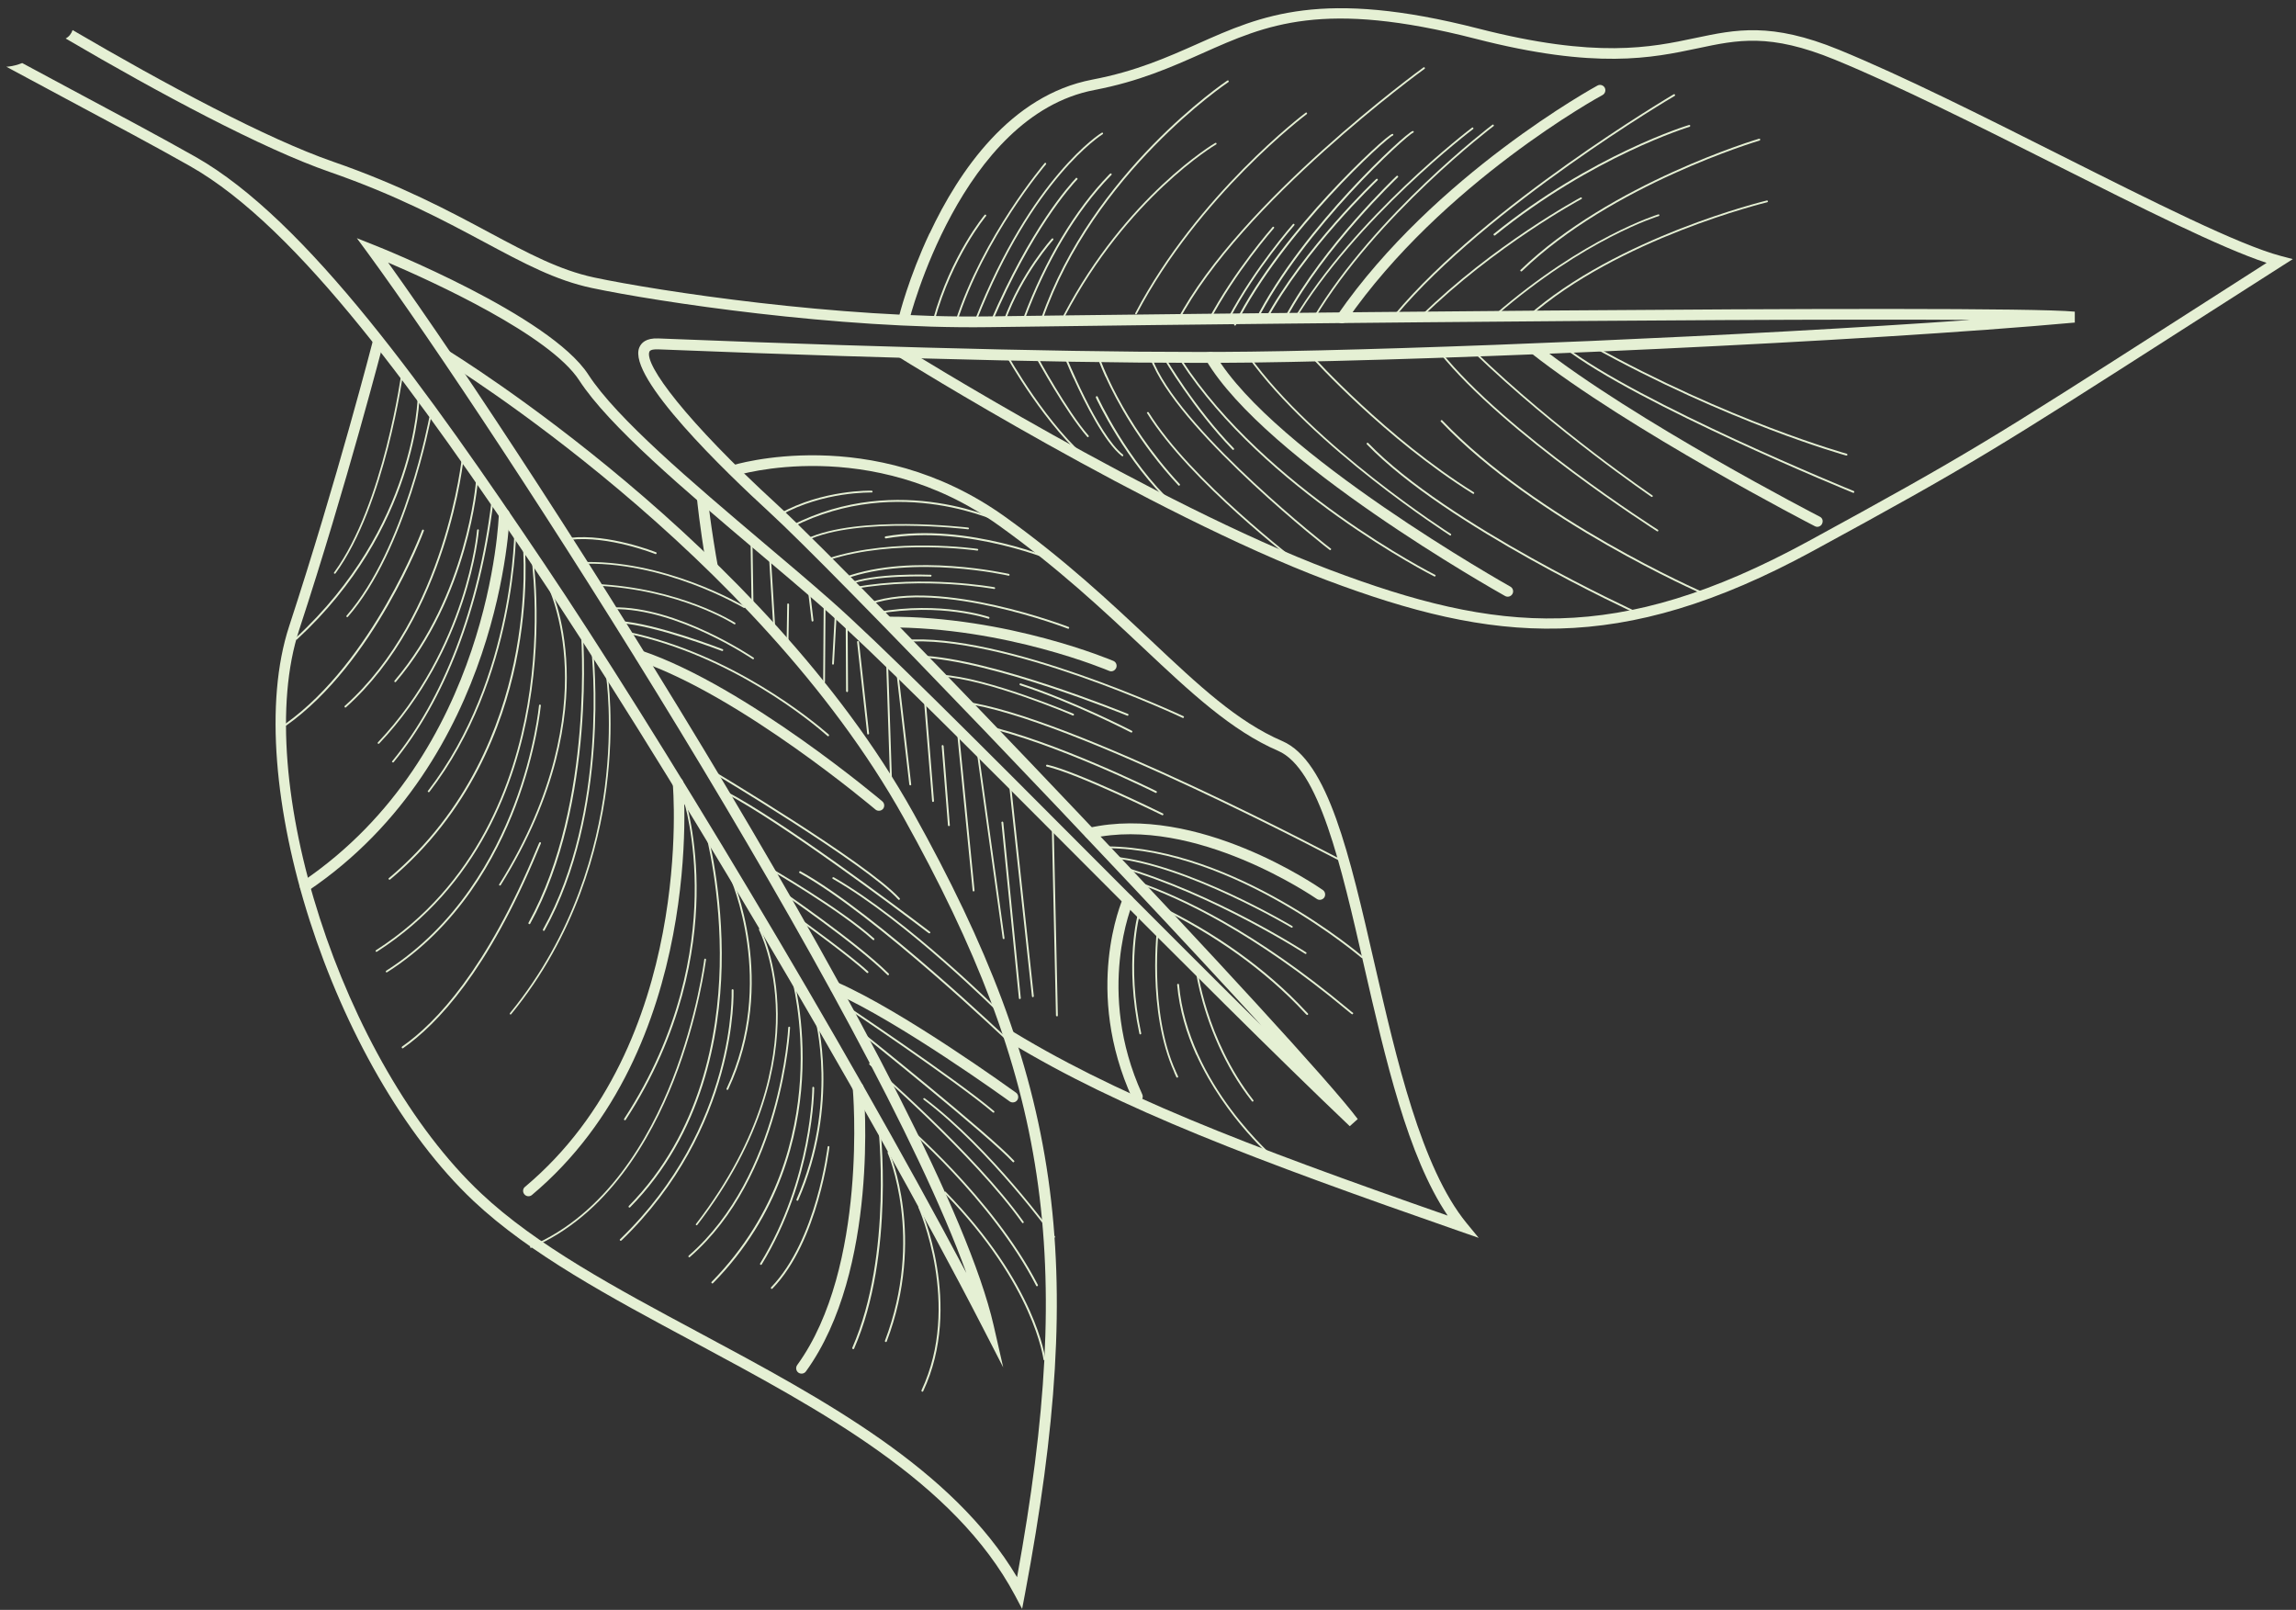 <?xml version="1.0" encoding="UTF-8"?> <svg xmlns="http://www.w3.org/2000/svg" width="261" height="183" viewBox="0 0 261 183" fill="none"><rect x="0" y="0" width="261" height="183" fill="#333333" stroke="none"/><path d="M235.895 36.663C211.821 38.857 164.925 40.938 142.129 41.215C127.283 41.385 103.657 40.867 75.581 39.74L74.796 39.711C74.489 39.7 73.942 39.713 73.823 39.968C73.212 41.432 77.98 47.851 88.28 57.298C98.178 66.377 148.222 118.991 154.341 127.206L153.434 128.018C145.156 120.146 133.923 108.897 123.072 98.01C110.624 85.522 98.865 73.741 93.522 69.055C91.184 67.003 88.658 64.87 86.106 62.715C77.788 55.68 69.187 48.389 65.85 43.245C62.507 38.087 49.212 32.02 44.119 29.846C61.03 53.406 107.231 125.705 112.951 150.656L114.04 155.43L111.8 151.077C97.978 124.194 74.313 84.763 60.875 64.797C47.843 45.433 34.079 25.932 21.595 18.879C17.692 16.667 12.76 14.035 7.541 11.249C5.306 10.054 3.004 8.822 0.716 7.584C0.798 7.581 0.88 7.577 0.976 7.567C1.519 7.505 2.023 7.36 2.523 7.167C4.409 8.186 6.289 9.19 8.129 10.179C13.349 12.965 18.28 15.598 22.203 17.817C34.915 25.002 48.784 44.622 61.886 64.105C74.401 82.7 95.783 118.165 109.851 144.702C99.115 114.933 56.386 48.67 41.83 28.792L40.566 27.074L42.55 27.864C43.364 28.181 62.5 35.85 66.868 42.567C70.107 47.571 78.643 54.791 86.888 61.776C89.44 63.93 91.966 66.064 94.31 68.129C99.699 72.845 111.465 84.639 123.919 97.141C130.525 103.764 137.255 110.514 143.384 116.567C126.578 98.161 94.797 64.948 87.432 58.201C82.526 53.701 71.269 42.881 72.673 39.502C72.891 38.985 73.419 38.412 74.838 38.471L75.623 38.501C103.665 39.626 127.277 40.15 142.103 39.972C161.563 39.735 198.635 38.175 224.005 36.364C195.093 36.168 124.593 37.002 112.37 37.188C95.307 37.426 74.64 34.297 67.296 32.741C63.162 31.871 59.569 29.937 55.033 27.51C50.362 25.011 45.056 22.18 37.474 19.545C29.837 16.901 18.034 10.575 7.463 4.377C7.868 4.161 8.113 3.815 8.252 3.418C18.703 9.536 30.332 15.773 37.868 18.38C45.545 21.039 51.119 24.015 55.595 26.419C60.065 28.809 63.584 30.693 67.541 31.543C74.831 33.09 95.376 36.208 112.336 35.966C127.115 35.759 227.082 34.569 235.855 35.427L235.855 36.648L235.895 36.663Z" fill="#E5F0D4"></path><path d="M105.68 26.524C108.999 19.451 114.866 10.824 124.173 9.049C129.143 8.102 132.711 6.502 136.174 4.967C143.427 1.731 150.283 -1.308 168.059 3.248C181.492 6.694 187.706 5.384 192.708 4.322C197.33 3.349 201.32 2.494 209.039 5.653C216.287 8.624 225.445 13.221 234.309 17.684C244.707 22.907 254.541 27.849 259.282 29.097L260.634 29.454L259.45 30.208C255.105 32.979 251.348 35.383 248.047 37.498C226.964 50.995 224.265 52.736 206.12 62.612C184.078 74.621 169.683 73.049 150.805 65.948C130.85 58.433 102.394 40.738 102.108 40.55L102.763 39.517C103.044 39.692 131.406 57.328 151.24 64.798C170.184 71.935 183.785 73.383 205.533 61.54C223.645 51.663 226.35 49.935 247.391 36.457C250.405 34.523 253.797 32.351 257.659 29.882C252.459 28.174 243.34 23.593 233.74 18.761C224.903 14.319 215.765 9.73 208.557 6.774C201.188 3.758 197.558 4.516 192.955 5.498C187.829 6.582 181.45 7.934 167.746 4.409C150.384 -0.049 144.021 2.783 136.67 6.063C133.152 7.623 129.514 9.255 124.406 10.231C109.206 13.137 103.382 36.294 103.319 36.523L102.128 36.227C102.226 35.814 103.296 31.55 105.681 26.49L105.68 26.524Z" fill="#E5F0D4"></path><path d="M129.965 73.651C135.341 78.707 139.98 83.061 145.294 85.352C149.922 87.353 152.425 98.243 155.058 109.792C157.501 120.442 160.013 131.428 164.564 138.179C141.4 130.094 126.473 124.348 114.13 116.645C114.258 116.854 114.414 117.051 114.543 117.26C114.8 117.679 114.858 118.104 114.802 118.498C127.3 126.063 142.549 131.814 166.043 140L168.092 140.711L166.71 139.029C161.567 132.747 158.746 120.413 156.244 109.523C153.41 97.161 150.968 86.478 145.761 84.238C140.635 82.028 136.287 77.944 130.786 72.76C126.227 68.471 121.035 63.599 114.211 58.714C99.16 47.957 83.355 52.859 83.196 52.915L83.574 54.081C83.719 54.032 98.97 49.314 113.503 59.704C120.274 64.546 125.413 69.375 129.965 73.651Z" fill="#E5F0D4"></path><path d="M81.69 64.869C80.785 59.911 80.458 56.598 80.442 56.488L79.221 56.606C79.261 56.99 79.534 59.776 80.232 63.908C80.703 64.246 81.175 64.584 81.676 64.876L81.69 64.869Z" fill="#E5F0D4"></path><path d="M42.423 38.56L43.614 38.857C43.567 39.012 39.431 55.05 34.011 71.586C28.475 88.459 38.898 120.794 54.677 135.637C60.968 141.566 69.96 146.389 79.482 151.49C93.633 159.076 108.246 166.905 115.616 179.285C122.263 142.845 119.171 122.473 102.74 92.976C85.848 62.685 50.765 41.169 50.418 40.959L51.053 39.919C51.407 40.143 86.757 61.805 103.815 92.389C120.676 122.611 123.637 143.36 116.518 181.167L116.191 182.888L115.377 181.35C108.486 168.435 93.452 160.379 78.913 152.567C69.325 147.429 60.266 142.57 53.842 136.533C37.787 121.415 27.211 88.446 32.864 71.203C38.269 54.707 42.404 38.703 42.437 38.554L42.423 38.56Z" fill="#E5F0D4"></path><path d="M34.132 100.476C34.17 100.375 34.248 100.289 34.34 100.231C55.839 85.692 56.696 58.715 56.707 58.442C56.721 58.102 57.004 57.839 57.339 57.838C57.68 57.851 57.942 58.133 57.943 58.468C57.932 58.74 57.077 86.352 35.037 101.253C34.756 101.447 34.37 101.372 34.19 101.085C34.074 100.904 34.056 100.678 34.138 100.49L34.132 100.476Z" fill="#E5F0D4"></path><path d="M76.51 88.754C76.593 88.566 76.783 88.429 77.009 88.41C77.345 88.375 77.643 88.625 77.677 88.961C77.7 89.268 80.292 119.198 60.466 135.839C60.212 136.054 59.83 136.027 59.608 135.759C59.393 135.506 59.415 135.111 59.69 134.903C79.035 118.681 76.507 89.374 76.477 89.086C76.461 88.977 76.493 88.862 76.537 88.775L76.51 88.754Z" fill="#E5F0D4"></path><path d="M97.002 123.401C97.084 123.213 97.274 123.077 97.494 123.044C97.83 123.009 98.128 123.258 98.162 123.594C98.239 124.429 99.954 144.388 91.616 155.891C91.421 156.164 91.029 156.224 90.757 156.03C90.484 155.835 90.425 155.444 90.62 155.172C98.696 144.055 96.962 123.904 96.936 123.698C96.919 123.589 96.951 123.474 96.996 123.387L97.002 123.401Z" fill="#E5F0D4"></path><path d="M94.433 111.99C94.582 111.688 94.922 111.551 95.237 111.692C102.826 115.044 114.976 123.838 115.494 124.205C115.767 124.399 115.826 124.79 115.631 125.063C115.436 125.335 115.044 125.395 114.772 125.201C114.645 125.108 102.203 116.112 94.742 112.82C94.427 112.678 94.297 112.319 94.426 112.01L94.433 111.99Z" fill="#E5F0D4"></path><path d="M72.246 74.312C72.373 74.038 72.706 73.886 73.003 73.986C84.862 78.029 100.148 90.97 100.307 91.099C100.558 91.32 100.583 91.709 100.376 91.954C100.154 92.205 99.764 92.231 99.519 92.024C99.36 91.896 84.259 79.104 72.616 75.131C72.299 75.024 72.122 74.669 72.23 74.353C72.238 74.333 72.246 74.312 72.253 74.292L72.246 74.312Z" fill="#E5F0D4"></path><path d="M173.841 39.394C173.841 39.394 173.885 39.307 173.921 39.274C174.136 39.009 174.52 38.969 174.779 39.17C185.792 47.86 206.644 58.614 206.865 58.732C207.166 58.879 207.283 59.211 207.119 59.553C206.971 59.854 206.59 59.976 206.296 59.809C206.081 59.705 185.13 48.879 174.018 40.117C173.785 39.937 173.729 39.628 173.849 39.374L173.841 39.394Z" fill="#E5F0D4"></path><path d="M152.002 35.873C152.002 35.873 152.025 35.813 152.047 35.786C163.08 19.835 181.416 9.822 181.59 9.727C181.884 9.56 182.255 9.676 182.421 9.969C182.573 10.268 182.47 10.632 182.177 10.799C181.996 10.881 163.925 20.773 153.051 36.486C152.856 36.758 152.47 36.832 152.198 36.638C151.952 36.465 151.869 36.135 151.988 35.88L152.002 35.873Z" fill="#E5F0D4"></path><path d="M137.07 40.365C137.122 40.258 137.2 40.172 137.319 40.101C137.613 39.935 137.991 40.031 138.158 40.323C144.774 51.523 171.43 66.539 171.697 66.685C171.991 66.853 172.093 67.225 171.924 67.519C171.755 67.813 171.382 67.915 171.088 67.747C169.985 67.126 143.891 52.425 137.095 40.939C136.979 40.757 136.981 40.539 137.07 40.365Z" fill="#E5F0D4"></path><path d="M123.326 94.452C123.4 94.284 123.562 94.16 123.742 94.113C136.137 91.307 149.797 100.771 150.383 101.174C150.655 101.369 150.715 101.76 150.534 102.026C150.338 102.298 149.953 102.373 149.68 102.178C149.54 102.091 135.88 92.627 124.016 95.309C123.685 95.393 123.352 95.176 123.289 94.853C123.26 94.715 123.28 94.573 123.332 94.466L123.326 94.452Z" fill="#E5F0D4"></path><path d="M127.676 102.062C127.825 101.761 128.165 101.623 128.48 101.764C128.796 101.906 128.925 102.265 128.797 102.574C128.759 102.675 124.478 112.658 129.85 124.405C129.989 124.71 129.851 125.074 129.545 125.212C129.239 125.351 128.876 125.215 128.737 124.909C123.126 112.635 127.488 102.498 127.676 102.062Z" fill="#E5F0D4"></path><path d="M100.332 70.454C100.423 70.246 100.64 70.097 100.893 70.1C114.635 70.045 126.44 75.081 126.562 75.127C126.871 75.254 127.02 75.621 126.878 75.937C126.722 76.258 126.382 76.396 126.066 76.254C125.945 76.209 114.368 71.269 100.893 71.32C100.558 71.322 100.282 71.045 100.281 70.711C100.285 70.609 100.302 70.534 100.346 70.448L100.332 70.454Z" fill="#E5F0D4"></path><path d="M149.275 36.174C149.275 36.174 149.294 36.216 149.314 36.223C149.361 36.252 149.422 36.241 149.452 36.194C156.473 24.451 169.629 14.444 169.77 14.347C169.826 14.322 169.828 14.254 169.789 14.205C169.764 14.149 169.696 14.147 169.646 14.186C169.506 14.283 156.314 24.323 149.277 36.106C149.256 36.133 149.255 36.166 149.273 36.208L149.275 36.174Z" fill="#E5F0D4"></path><path d="M142.623 36.629C142.623 36.629 142.642 36.671 142.676 36.672C142.723 36.701 142.792 36.669 142.815 36.609C148.117 26.03 160.033 15.247 160.633 15.092C160.689 15.066 160.718 15.02 160.713 14.972C160.688 14.916 160.655 14.881 160.593 14.892C160.208 14.967 156.958 17.86 153.347 21.771C150.007 25.391 145.452 30.882 142.621 36.513C142.599 36.539 142.598 36.574 142.61 36.601L142.623 36.629Z" fill="#E5F0D4"></path><path d="M146.079 36.117C146.079 36.117 146.098 36.158 146.118 36.166C146.165 36.195 146.241 36.177 146.264 36.117C150.663 27.986 158.825 20.242 158.903 20.156C158.953 20.117 158.955 20.049 158.902 20.006C158.863 19.957 158.801 19.968 158.752 20.007C158.667 20.079 150.49 27.864 146.07 36.021C146.048 36.047 146.047 36.081 146.059 36.109L146.079 36.117Z" fill="#E5F0D4"></path><path d="M133.805 36.492C133.805 36.492 133.823 36.534 133.844 36.541C133.89 36.57 133.96 36.539 133.989 36.492C141.065 23.019 161.716 7.977 161.934 7.829C161.99 7.803 161.992 7.735 161.953 7.686C161.928 7.631 161.86 7.628 161.811 7.667C161.593 7.816 140.906 22.89 133.801 36.41C133.779 36.437 133.778 36.471 133.791 36.498L133.805 36.492Z" fill="#E5F0D4"></path><path d="M129.045 35.673C129.045 35.673 129.064 35.715 129.084 35.723C129.131 35.752 129.201 35.72 129.23 35.673C136.306 22.2 148.416 13.068 148.543 12.977C148.599 12.952 148.595 12.87 148.562 12.835C148.537 12.779 148.469 12.777 148.42 12.816C148.293 12.907 136.147 22.072 129.056 35.585C129.034 35.612 129.033 35.646 129.045 35.673Z" fill="#E5F0D4"></path><path d="M139.611 36.203C139.611 36.203 139.63 36.245 139.65 36.252C139.697 36.282 139.766 36.25 139.796 36.203C142.771 30.558 147.091 25.657 147.134 25.605C147.163 25.558 147.166 25.49 147.119 25.461C147.072 25.432 147.004 25.429 146.975 25.476C146.932 25.529 142.605 30.449 139.615 36.101C139.594 36.128 139.592 36.162 139.605 36.189L139.611 36.203Z" fill="#E5F0D4"></path><path d="M146.954 36.504C146.954 36.504 146.973 36.546 146.994 36.553C147.04 36.582 147.102 36.571 147.131 36.524C154.153 24.781 167.309 14.774 167.45 14.677C167.505 14.652 167.508 14.584 167.469 14.535C167.444 14.479 167.376 14.476 167.326 14.516C167.186 14.613 153.994 24.653 146.971 36.429C146.95 36.456 146.948 36.49 146.967 36.532L146.954 36.504Z" fill="#E5F0D4"></path><path d="M140.303 36.959C140.303 36.959 140.321 37.001 140.356 37.002C140.402 37.031 140.472 36.999 140.495 36.939C145.796 26.36 157.713 15.576 158.313 15.421C158.369 15.396 158.398 15.35 158.393 15.302C158.368 15.246 158.335 15.211 158.273 15.222C157.888 15.296 154.638 18.19 151.027 22.101C147.687 25.721 143.118 31.218 140.3 36.843C140.279 36.869 140.277 36.903 140.29 36.931L140.303 36.959Z" fill="#E5F0D4"></path><path d="M143.767 36.46C143.767 36.46 143.786 36.502 143.806 36.51C143.853 36.538 143.929 36.521 143.951 36.46C148.35 28.33 156.512 20.586 156.591 20.5C156.64 20.461 156.643 20.393 156.59 20.35C156.551 20.301 156.489 20.312 156.44 20.351C156.355 20.423 148.178 28.208 143.757 36.364C143.736 36.391 143.734 36.425 143.747 36.453L143.767 36.46Z" fill="#E5F0D4"></path><path d="M120.893 35.902C120.893 35.902 120.912 35.944 120.932 35.952C120.979 35.981 121.049 35.949 121.078 35.903C128.146 22.449 138.131 16.471 138.242 16.421C138.298 16.395 138.307 16.341 138.282 16.286C138.256 16.23 138.188 16.228 138.147 16.247C138.035 16.297 127.995 22.3 120.904 35.814C120.882 35.841 120.881 35.875 120.893 35.902Z" fill="#E5F0D4"></path><path d="M137.298 36.533C137.298 36.533 137.317 36.575 137.337 36.582C137.384 36.611 137.454 36.58 137.483 36.533C140.459 30.887 144.778 25.987 144.821 25.934C144.85 25.888 144.853 25.82 144.806 25.791C144.76 25.762 144.691 25.759 144.662 25.806C144.619 25.859 140.292 30.779 137.302 36.431C137.281 36.458 137.28 36.492 137.292 36.519L137.298 36.533Z" fill="#E5F0D4"></path><path d="M118.342 36.291C118.342 36.291 118.367 36.347 118.401 36.348C118.462 36.371 118.511 36.332 118.54 36.285C124.327 19.633 139.479 9.441 139.633 9.338C139.689 9.313 139.691 9.244 139.666 9.189C139.641 9.133 139.573 9.131 139.517 9.156C139.363 9.26 124.162 19.491 118.352 36.203C118.344 36.223 118.343 36.257 118.356 36.285L118.342 36.291Z" fill="#E5F0D4"></path><path d="M116.325 36.216C116.325 36.216 116.35 36.272 116.384 36.273C116.445 36.296 116.5 36.271 116.523 36.21C118.931 29.718 122.376 23.96 126.22 20.011L126.348 19.886C126.348 19.886 126.386 19.785 126.347 19.736C126.315 19.701 126.246 19.698 126.197 19.737L126.069 19.862C122.203 23.838 118.75 29.616 116.327 36.148C116.32 36.169 116.318 36.203 116.331 36.23L116.325 36.216Z" fill="#E5F0D4"></path><path d="M112.615 36.576C112.615 36.576 112.634 36.618 112.674 36.633C112.735 36.656 112.791 36.631 112.813 36.57C117.276 26.137 121.671 21.219 122.512 20.337L122.361 20.188C121.52 21.07 117.103 26.015 112.619 36.474C112.611 36.494 112.61 36.528 112.623 36.556L112.615 36.576Z" fill="#E5F0D4"></path><path d="M114.085 36.481C114.085 36.481 114.11 36.536 114.144 36.538C114.204 36.56 114.26 36.535 114.283 36.474C116.25 31.119 119.679 27.324 119.722 27.271C119.751 27.225 119.753 27.157 119.721 27.121C119.688 27.086 119.62 27.084 119.57 27.123C119.535 27.155 116.077 30.996 114.095 36.392C114.087 36.413 114.086 36.447 114.098 36.474L114.085 36.481Z" fill="#E5F0D4"></path><path d="M110.832 36.414C110.832 36.414 110.851 36.456 110.891 36.471C110.952 36.494 111.007 36.469 111.03 36.408C117.407 20.208 125.266 15.31 125.343 15.258C125.399 15.233 125.408 15.179 125.382 15.123C125.357 15.068 125.289 15.065 125.233 15.091C125.15 15.128 117.248 20.079 110.835 36.346C110.827 36.367 110.826 36.401 110.838 36.428L110.832 36.414Z" fill="#E5F0D4"></path><path d="M108.595 36.624C108.595 36.624 108.62 36.68 108.654 36.681C108.708 36.69 108.764 36.665 108.793 36.618C111.887 26.939 118.829 18.76 118.908 18.675C118.937 18.628 118.939 18.56 118.893 18.531C118.846 18.502 118.778 18.499 118.749 18.546C118.684 18.625 111.712 26.851 108.597 36.556C108.59 36.577 108.588 36.611 108.601 36.638L108.595 36.624Z" fill="#E5F0D4"></path><path d="M106.061 36.387C106.061 36.387 106.086 36.442 106.12 36.444C106.175 36.452 106.23 36.427 106.26 36.38C108.266 29.15 112.059 24.606 112.088 24.559C112.118 24.512 112.12 24.444 112.074 24.415C112.027 24.386 111.959 24.384 111.929 24.43C111.886 24.483 108.072 29.054 106.056 36.339C106.063 36.353 106.047 36.393 106.054 36.407L106.061 36.387Z" fill="#E5F0D4"></path><path d="M134.202 41.063C134.202 41.063 134.203 41.063 134.209 41.077C143.75 55.735 162.847 65.428 163.041 65.524C163.088 65.553 163.157 65.522 163.187 65.475C163.216 65.428 163.184 65.359 163.124 65.336C162.929 65.24 143.873 55.562 134.371 40.953C134.346 40.898 134.277 40.895 134.222 40.92C134.18 40.939 134.157 41 134.182 41.055L134.202 41.063Z" fill="#E5F0D4"></path><path d="M131.094 41.534C134.79 49.692 151.019 62.457 151.167 62.524C151.214 62.553 151.283 62.522 151.306 62.461C151.335 62.415 151.304 62.345 151.25 62.336C151.036 62.199 134.946 49.555 131.275 41.452C131.105 41.077 130.962 40.724 130.853 40.372C130.834 40.33 130.773 40.308 130.725 40.313C130.67 40.338 130.641 40.385 130.652 40.446C130.761 40.798 130.91 41.165 131.074 41.526L131.094 41.534Z" fill="#E5F0D4"></path><path d="M132.302 40.767C132.327 40.823 135.681 46.561 140.107 51.111C140.146 51.16 140.208 51.149 140.257 51.11C140.307 51.071 140.296 51.009 140.257 50.96C135.837 46.423 132.509 40.707 132.47 40.657C132.445 40.602 132.371 40.586 132.335 40.618C132.28 40.644 132.271 40.698 132.296 40.753L132.302 40.767Z" fill="#E5F0D4"></path><path d="M130.405 46.978C135.217 54.749 147.396 64.014 147.522 64.108C147.569 64.137 147.637 64.139 147.666 64.092C147.709 64.04 147.698 63.978 147.651 63.949C147.525 63.855 135.379 54.625 130.58 46.883C130.555 46.827 130.487 46.825 130.431 46.85C130.389 46.869 130.366 46.929 130.391 46.985L130.405 46.978Z" fill="#E5F0D4"></path><path d="M125.671 42.819C126.897 45.525 129.467 50.347 133.95 55.172C133.989 55.221 134.057 55.224 134.1 55.171C134.15 55.132 134.152 55.064 134.1 55.021C127.394 47.807 124.986 40.604 124.955 40.535C124.936 40.493 124.875 40.47 124.827 40.475C124.771 40.501 124.742 40.547 124.754 40.609C124.766 40.637 125.041 41.465 125.657 42.825L125.671 42.819Z" fill="#E5F0D4"></path><path d="M122.026 42.949C123.333 45.835 125.576 50.304 127.531 51.843C127.577 51.872 127.645 51.875 127.675 51.828C127.704 51.782 127.693 51.72 127.66 51.684C124.777 49.429 121.129 40.378 121.106 40.289C121.08 40.233 121.02 40.211 120.964 40.236C120.909 40.261 120.886 40.322 120.911 40.377C120.967 40.502 121.371 41.54 122.018 42.969L122.026 42.949Z" fill="#E5F0D4"></path><path d="M124.57 45.192C124.601 45.261 127.976 52.562 133.303 57.474C133.336 57.509 133.404 57.511 133.453 57.472C133.503 57.433 133.485 57.358 133.452 57.322C128.158 52.446 124.81 45.167 124.779 45.098C124.754 45.042 124.693 45.019 124.637 45.045C124.582 45.07 124.559 45.13 124.584 45.186L124.57 45.192Z" fill="#E5F0D4"></path><path d="M117.791 40.704C117.791 40.704 121.143 46.845 123.587 49.65C123.626 49.7 123.695 49.702 123.73 49.669C123.779 49.63 123.782 49.562 123.749 49.527C121.305 46.721 118.011 40.672 117.979 40.602C117.954 40.547 117.879 40.53 117.844 40.563C117.788 40.588 117.779 40.642 117.805 40.698L117.791 40.704Z" fill="#E5F0D4"></path><path d="M114.355 40.42C114.393 40.503 118.955 48.687 124.023 52.729C124.069 52.758 124.138 52.761 124.167 52.714C124.196 52.667 124.185 52.605 124.152 52.57C119.117 48.563 114.587 40.415 114.529 40.324C114.504 40.268 114.43 40.252 114.394 40.285C114.339 40.31 114.33 40.364 114.355 40.42Z" fill="#E5F0D4"></path><path d="M177.709 39.463C177.709 39.463 177.721 39.491 177.727 39.505C186.188 46.04 210.395 55.91 210.644 56.015C210.704 56.037 210.76 56.012 210.783 55.952C210.806 55.891 210.781 55.836 210.72 55.813C210.478 55.722 186.284 45.846 177.85 39.332C177.804 39.303 177.736 39.3 177.706 39.347C177.685 39.373 177.676 39.428 177.688 39.455L177.709 39.463Z" fill="#E5F0D4"></path><path d="M180.785 39.291C180.785 39.291 180.804 39.333 180.824 39.34C196.475 48.053 209.735 51.745 209.87 51.784C209.924 51.793 209.98 51.768 210.009 51.721C210.018 51.667 209.993 51.612 209.946 51.583C209.811 51.544 196.578 47.873 180.947 39.167C180.901 39.138 180.839 39.15 180.816 39.21C180.794 39.237 180.793 39.271 180.805 39.299L180.785 39.291Z" fill="#E5F0D4"></path><path d="M158.533 35.843C158.533 35.843 158.546 35.871 158.552 35.885C158.599 35.914 158.667 35.917 158.696 35.87C169.091 23.468 190.146 11.02 190.363 10.905C190.418 10.88 190.441 10.82 190.396 10.757C190.371 10.701 190.302 10.699 190.261 10.717C190.051 10.846 168.948 23.299 158.537 35.741C158.516 35.768 158.507 35.822 158.52 35.85L158.533 35.843Z" fill="#E5F0D4"></path><path d="M161.479 36.028L161.492 36.056C161.531 36.105 161.593 36.094 161.642 36.055C169.907 27.946 179.673 22.669 179.771 22.625C179.826 22.599 179.843 22.525 179.81 22.49C179.785 22.434 179.711 22.418 179.675 22.451C179.578 22.495 169.77 27.791 161.497 35.92C161.462 35.953 161.467 36.001 161.479 36.028Z" fill="#E5F0D4"></path><path d="M169.801 26.707C169.801 26.707 169.807 26.721 169.813 26.735C169.838 26.791 169.92 26.787 169.956 26.754C181.085 17.749 191.962 14.444 192.066 14.413C192.121 14.388 192.15 14.341 192.139 14.28C192.128 14.218 192.067 14.195 192.005 14.207C191.902 14.237 180.99 17.541 169.812 26.585C169.77 26.604 169.768 26.672 169.787 26.714L169.801 26.707Z" fill="#E5F0D4"></path><path d="M172.846 30.797L172.859 30.825C172.898 30.874 172.96 30.863 173.009 30.824C183.18 20.999 199.855 16.02 200.02 15.978C200.076 15.953 200.105 15.906 200.094 15.844C200.083 15.783 200.022 15.76 199.96 15.771C199.795 15.813 183.064 20.817 172.858 30.675C172.816 30.694 172.813 30.762 172.826 30.79L172.846 30.797Z" fill="#E5F0D4"></path><path d="M169.924 35.831C169.924 35.831 169.931 35.845 169.937 35.859C169.976 35.908 170.044 35.911 170.08 35.878C180.195 27.115 188.472 24.586 188.562 24.562C188.618 24.537 188.647 24.49 188.636 24.428C188.617 24.386 188.556 24.364 188.508 24.369C188.425 24.407 180.113 26.934 169.949 35.737C169.907 35.755 169.904 35.824 169.923 35.865L169.924 35.831Z" fill="#E5F0D4"></path><path d="M173.572 36.103C173.572 36.103 173.578 36.117 173.584 36.131C173.623 36.18 173.692 36.183 173.735 36.13C183.929 27.097 200.732 23.03 200.898 22.988C200.953 22.963 200.982 22.916 200.978 22.868C200.952 22.813 200.906 22.784 200.858 22.789C200.692 22.83 183.827 26.909 173.597 35.975C173.556 35.993 173.553 36.062 173.572 36.103Z" fill="#E5F0D4"></path><path d="M167.496 40.024L167.509 40.052C176.875 49.103 187.622 56.392 187.727 56.478C187.774 56.507 187.836 56.496 187.865 56.449C187.894 56.402 187.883 56.341 187.837 56.312C187.737 56.24 176.99 48.951 167.644 39.907C167.605 39.858 167.543 39.869 167.494 39.908C167.459 39.941 167.464 39.989 167.476 40.017L167.496 40.024Z" fill="#E5F0D4"></path><path d="M163.563 40.001C163.563 40.001 163.569 40.014 163.576 40.028C171.044 49.371 188.194 60.281 188.36 60.389C188.407 60.419 188.469 60.407 188.498 60.361C188.527 60.314 188.516 60.252 188.469 60.223C188.303 60.114 171.18 49.226 163.738 39.905C163.713 39.849 163.63 39.853 163.595 39.886C163.553 39.905 163.551 39.973 163.569 40.014L163.563 40.001Z" fill="#E5F0D4"></path><path d="M149.109 40.629C149.109 40.629 149.115 40.643 149.121 40.657C149.2 40.755 157.501 49.938 167.431 56.125C167.477 56.154 167.539 56.143 167.568 56.096C167.598 56.049 167.586 55.988 167.54 55.959C157.63 49.779 149.355 40.617 149.277 40.519C149.238 40.47 149.17 40.467 149.127 40.52C149.085 40.539 149.082 40.607 149.095 40.635L149.109 40.629Z" fill="#E5F0D4"></path><path d="M163.791 47.907L163.803 47.935C174.53 59.213 193.37 67.451 193.558 67.533C193.618 67.556 193.674 67.531 193.697 67.47C193.726 67.423 193.695 67.354 193.634 67.331C193.446 67.249 174.653 59.04 163.953 47.784C163.914 47.734 163.852 47.746 163.802 47.785C163.761 47.804 163.758 47.872 163.771 47.9L163.791 47.907Z" fill="#E5F0D4"></path><path d="M155.372 50.486L155.384 50.513C164.39 59.845 185.765 69.644 185.98 69.747C186.04 69.77 186.096 69.745 186.119 69.684C186.148 69.638 186.116 69.568 186.056 69.545C185.841 69.442 164.513 59.672 155.534 50.362C155.495 50.313 155.433 50.324 155.383 50.363C155.342 50.382 155.339 50.45 155.351 50.478L155.372 50.486Z" fill="#E5F0D4"></path><path d="M141.844 40.542C141.844 40.542 141.844 40.542 141.851 40.556C149.246 50.885 164.667 60.755 164.813 60.856C164.86 60.886 164.922 60.874 164.951 60.828C164.98 60.781 164.969 60.719 164.922 60.69C164.762 60.595 149.382 50.74 142.019 40.447C141.994 40.391 141.925 40.389 141.876 40.428C141.834 40.447 141.832 40.515 141.851 40.556L141.844 40.542Z" fill="#E5F0D4"></path><path d="M98.877 68.619C98.877 68.619 98.957 68.684 99.005 68.679C106.991 65.914 121.252 71.41 121.394 71.463C121.454 71.486 121.51 71.46 121.533 71.4C121.556 71.339 121.53 71.284 121.47 71.261C121.328 71.208 106.993 65.695 98.931 68.478C98.875 68.503 98.846 68.55 98.871 68.606L98.877 68.619Z" fill="#E5F0D4"></path><path d="M97.108 66.862C97.108 66.862 97.174 66.933 97.222 66.928C105.12 65.523 112.922 66.939 113.01 66.949C113.064 66.958 113.114 66.919 113.123 66.865C113.132 66.811 113.093 66.761 113.038 66.752C112.964 66.736 105.115 65.325 97.182 66.728C97.126 66.754 97.091 66.786 97.102 66.848C97.102 66.848 97.108 66.862 97.115 66.876L97.108 66.862Z" fill="#E5F0D4"></path><path d="M99.592 69.717C99.592 69.717 99.657 69.788 99.705 69.782C106.957 68.504 112.283 70.305 112.344 70.328C112.404 70.351 112.454 70.312 112.483 70.265C112.492 70.211 112.467 70.155 112.42 70.126C112.359 70.103 106.993 68.287 99.679 69.577C99.624 69.602 99.588 69.635 99.599 69.697C99.599 69.697 99.606 69.711 99.612 69.725L99.592 69.717Z" fill="#E5F0D4"></path><path d="M95.966 65.742C95.966 65.742 96.046 65.806 96.094 65.801C103.829 62.999 114.529 65.41 114.644 65.441C114.698 65.45 114.754 65.425 114.762 65.371C114.771 65.316 114.746 65.261 114.686 65.238C114.577 65.221 103.81 62.774 96.02 65.601C95.964 65.626 95.935 65.672 95.96 65.728L95.966 65.742Z" fill="#E5F0D4"></path><path d="M96.282 66.47C96.282 66.47 96.368 66.548 96.424 66.523C99.287 65.293 105.72 65.539 105.788 65.541C105.843 65.55 105.886 65.497 105.895 65.443C105.904 65.389 105.851 65.346 105.796 65.337C105.523 65.327 99.261 65.087 96.342 66.342C96.286 66.368 96.263 66.428 96.289 66.484L96.282 66.47Z" fill="#E5F0D4"></path><path d="M94.091 63.599C94.091 63.599 94.17 63.663 94.219 63.658C101.686 61.228 111 62.577 111.088 62.587C111.143 62.596 111.192 62.557 111.201 62.503C111.21 62.449 111.171 62.4 111.116 62.391C111.028 62.381 101.68 61.03 94.151 63.471C94.095 63.496 94.066 63.543 94.077 63.605L94.091 63.599Z" fill="#E5F0D4"></path><path d="M89.964 59.864C89.964 59.864 90.05 59.943 90.099 59.904C102.271 53.72 113.877 59.499 113.984 59.551C114.031 59.58 114.101 59.549 114.13 59.502C114.159 59.456 114.128 59.386 114.081 59.357C113.967 59.291 102.261 53.474 89.997 59.716C89.942 59.741 89.919 59.801 89.944 59.857L89.964 59.864Z" fill="#E5F0D4"></path><path d="M91.591 61.385C91.591 61.385 91.677 61.463 91.732 61.438C97.511 58.686 109.909 60.143 110.038 60.168C110.092 60.177 110.135 60.124 110.15 60.084C110.159 60.029 110.106 59.986 110.066 59.971C109.944 59.96 97.492 58.494 91.651 61.257C91.595 61.282 91.572 61.343 91.597 61.398L91.591 61.385Z" fill="#E5F0D4"></path><path d="M100.585 61.14C100.585 61.14 100.651 61.21 100.699 61.205C110.055 59.575 120.05 63.91 120.151 63.948C120.212 63.971 120.268 63.946 120.291 63.885C120.32 63.838 120.288 63.769 120.228 63.746C120.127 63.709 110.064 59.337 100.66 60.972C100.605 60.997 100.569 61.03 100.58 61.092C100.58 61.092 100.587 61.105 100.593 61.119L100.585 61.14Z" fill="#E5F0D4"></path><path d="M88.62 58.518C88.62 58.518 88.72 58.59 88.755 58.557C93.611 55.839 99.043 55.987 99.091 55.982C99.145 55.991 99.189 55.938 99.198 55.884C99.192 55.836 99.153 55.786 99.099 55.778C99.045 55.769 93.55 55.633 88.639 58.376C88.584 58.401 88.575 58.455 88.6 58.511L88.62 58.518Z" fill="#E5F0D4"></path><path d="M102.671 72.921C102.671 72.921 102.731 72.978 102.779 72.973C113.906 71.996 134.24 81.496 134.44 81.606C134.487 81.635 134.557 81.604 134.58 81.543C134.609 81.497 134.577 81.427 134.517 81.404C134.308 81.315 113.942 71.779 102.746 72.754C102.684 72.765 102.649 72.798 102.646 72.866L102.671 72.921Z" fill="#E5F0D4"></path><path d="M104.418 74.671C104.418 74.671 104.463 74.734 104.511 74.729C112.664 75.033 127.974 81.291 128.136 81.351C128.196 81.374 128.252 81.349 128.275 81.288C128.298 81.228 128.273 81.172 128.212 81.15C128.05 81.089 112.714 74.809 104.513 74.511C104.459 74.502 104.416 74.555 104.407 74.609C104.407 74.609 104.419 74.637 104.426 74.651L104.418 74.671Z" fill="#E5F0D4"></path><path d="M106.895 76.844C106.895 76.844 106.941 76.907 106.989 76.901C112.251 77.193 121.847 81.274 121.94 81.332C122.001 81.355 122.057 81.33 122.08 81.269C122.109 81.222 122.077 81.153 122.017 81.13C121.916 81.093 112.294 76.99 106.997 76.697C106.942 76.688 106.899 76.741 106.89 76.796C106.897 76.809 106.903 76.823 106.909 76.837L106.895 76.844Z" fill="#E5F0D4"></path><path d="M109.428 79.877C109.428 79.877 109.467 79.926 109.507 79.942C121.533 81.467 152.83 98.142 153.138 98.303C153.185 98.332 153.261 98.315 153.27 98.26C153.299 98.214 153.288 98.152 153.221 98.115C152.907 97.94 121.589 81.257 109.529 79.731C109.475 79.722 109.432 79.775 109.416 79.815C109.423 79.829 109.415 79.85 109.428 79.877Z" fill="#E5F0D4"></path><path d="M111.669 82.559C111.669 82.559 111.695 82.615 111.743 82.61C119.769 84.375 131.249 90.061 131.362 90.127C131.409 90.156 131.479 90.124 131.501 90.064C131.531 90.017 131.499 89.948 131.439 89.925C131.325 89.859 119.825 84.166 111.778 82.393C111.724 82.384 111.669 82.409 111.646 82.47C111.652 82.484 111.651 82.518 111.657 82.532L111.669 82.559Z" fill="#E5F0D4"></path><path d="M115.919 77.841C115.919 77.841 115.944 77.896 115.978 77.898C121.982 79.86 128.504 83.227 128.57 83.263C128.617 83.292 128.687 83.261 128.716 83.214C128.745 83.168 128.714 83.098 128.667 83.069C128.6 83.033 122.058 79.659 116.034 77.688C115.974 77.665 115.924 77.705 115.895 77.751C115.888 77.771 115.886 77.805 115.899 77.833L115.919 77.841Z" fill="#E5F0D4"></path><path d="M118.933 87.093C118.933 87.093 118.958 87.148 119.006 87.143C122.466 87.933 131.997 92.612 132.105 92.664C132.151 92.693 132.221 92.662 132.244 92.601C132.267 92.541 132.241 92.485 132.181 92.462C132.094 92.418 122.536 87.718 119.042 86.926C118.988 86.917 118.932 86.942 118.909 87.003C118.915 87.017 118.914 87.051 118.92 87.065L118.933 87.093Z" fill="#E5F0D4"></path><path d="M125.8 96.358C125.8 96.358 125.846 96.421 125.894 96.416C140.359 96.552 154.635 108.781 154.787 108.896C154.834 108.925 154.902 108.927 154.932 108.881C154.975 108.828 154.963 108.766 154.917 108.737C154.778 108.616 140.435 96.35 125.902 96.212C125.848 96.203 125.804 96.256 125.795 96.31C125.795 96.31 125.808 96.338 125.814 96.352L125.8 96.358Z" fill="#E5F0D4"></path><path d="M126.43 97.493C126.43 97.493 126.475 97.556 126.509 97.558C134.908 98.368 146.684 105.375 146.798 105.44C146.844 105.469 146.906 105.458 146.936 105.411C146.965 105.365 146.954 105.303 146.907 105.274C146.793 105.208 134.984 98.166 126.538 97.361C126.483 97.352 126.44 97.405 126.425 97.445C126.431 97.459 126.437 97.473 126.444 97.487L126.43 97.493Z" fill="#E5F0D4"></path><path d="M127.31 98.583C127.31 98.583 127.335 98.639 127.369 98.64C138.001 101.716 148.255 108.359 148.368 108.425C148.415 108.454 148.477 108.443 148.506 108.396C148.535 108.349 148.524 108.287 148.477 108.258C148.378 108.187 138.098 101.522 127.431 98.445C127.377 98.436 127.321 98.461 127.292 98.508C127.284 98.528 127.283 98.562 127.289 98.576L127.31 98.583Z" fill="#E5F0D4"></path><path d="M129.061 100.299C129.061 100.299 129.086 100.355 129.12 100.356C134.217 102.094 142.521 106.025 153.125 114.849C153.549 115.193 153.634 115.271 153.675 115.286C153.722 115.315 153.791 115.284 153.814 115.223C153.843 115.176 153.812 115.107 153.757 115.098C153.717 115.083 153.519 114.905 153.254 114.691C142.637 105.838 134.3 101.906 129.183 100.16C129.122 100.138 129.073 100.177 129.044 100.223C129.036 100.244 129.035 100.278 129.047 100.305L129.061 100.299Z" fill="#E5F0D4"></path><path d="M131.4 102.985C131.4 102.985 131.419 103.026 131.453 103.028C138.045 106.179 143.853 110.337 148.264 115.078C148.428 115.254 148.493 115.325 148.54 115.354C148.587 115.383 148.655 115.386 148.684 115.339C148.713 115.292 148.716 115.224 148.669 115.195C148.657 115.167 148.545 115.068 148.414 114.927C143.996 110.172 138.162 105.992 131.55 102.833C131.503 102.804 131.433 102.836 131.411 102.896C131.389 102.923 131.402 102.951 131.414 102.978L131.4 102.985Z" fill="#E5F0D4"></path><path d="M133.469 121.88C133.55 122.06 133.632 122.24 133.72 122.435C133.745 122.49 133.806 122.513 133.862 122.488C133.917 122.463 133.94 122.402 133.915 122.346C133.833 122.166 133.752 121.986 133.67 121.805C130.539 114.896 131.756 105.331 131.76 105.229C131.769 105.174 131.716 105.131 131.676 105.116C131.622 105.107 131.579 105.16 131.563 105.201C131.546 105.309 130.333 114.922 133.489 121.887L133.469 121.88Z" fill="#E5F0D4"></path><path d="M129.536 117.525C129.536 117.525 129.601 117.596 129.649 117.591C129.705 117.565 129.734 117.519 129.729 117.471C128.014 109.502 129.556 103.987 129.565 103.933C129.574 103.879 129.549 103.823 129.502 103.794C129.448 103.785 129.392 103.81 129.363 103.857C129.334 103.904 127.803 109.48 129.523 117.497C129.523 117.497 129.523 117.497 129.529 117.511L129.536 117.525Z" fill="#E5F0D4"></path><path d="M136 119.914C139.268 127.129 144.922 131.909 145.001 131.974C145.048 132.003 145.116 132.005 145.145 131.959C145.174 131.912 145.177 131.844 145.13 131.815C145.024 131.729 135.041 123.275 134.025 111.929C134.014 111.867 133.981 111.832 133.913 111.829C133.851 111.84 133.816 111.873 133.813 111.941C134.069 114.802 134.886 117.492 135.98 119.907L136 119.914Z" fill="#E5F0D4"></path><path d="M138.55 118.911C139.468 120.937 140.687 123.11 142.314 125.183C142.339 125.238 142.421 125.234 142.456 125.202C142.512 125.176 142.495 125.101 142.476 125.059C137.038 118.091 136.091 110.041 136.082 109.945C136.09 109.891 136.038 109.848 135.969 109.846C135.907 109.857 135.872 109.89 135.869 109.958C135.88 110.02 136.35 114.055 138.544 118.897L138.55 118.911Z" fill="#E5F0D4"></path><path d="M85.468 69.512C85.468 69.512 85.527 69.569 85.561 69.57C85.629 69.572 85.672 69.519 85.661 69.458L85.531 61.323C85.531 61.323 85.487 61.225 85.418 61.223C85.35 61.22 85.307 61.273 85.318 61.335L85.449 69.47C85.449 69.47 85.461 69.498 85.468 69.512Z" fill="#E5F0D4"></path><path d="M87.935 71.486C87.935 71.486 87.994 71.543 88.028 71.544C88.09 71.533 88.14 71.494 88.128 71.432L87.592 62.661C87.592 62.661 87.548 62.564 87.48 62.562C87.418 62.573 87.369 62.612 87.38 62.674L87.916 71.445L87.935 71.486Z" fill="#E5F0D4"></path><path d="M89.416 73.594C89.416 73.594 89.461 73.657 89.509 73.652C89.563 73.661 89.62 73.602 89.615 73.554L89.697 68.701C89.697 68.701 89.647 68.59 89.599 68.594C89.544 68.586 89.487 68.645 89.492 68.693L89.411 73.546C89.411 73.546 89.423 73.574 89.43 73.588L89.416 73.594Z" fill="#E5F0D4"></path><path d="M92.264 70.597C92.264 70.597 92.33 70.667 92.371 70.648C92.433 70.637 92.469 70.604 92.472 70.536L91.952 66.206C91.952 66.206 91.908 66.109 91.84 66.107C91.778 66.118 91.742 66.151 91.74 66.219L92.259 70.549C92.259 70.549 92.266 70.563 92.272 70.577L92.264 70.597Z" fill="#E5F0D4"></path><path d="M93.582 77.541C93.582 77.541 93.627 77.604 93.675 77.599C93.729 77.608 93.772 77.555 93.781 77.501L93.842 68.677C93.842 68.677 93.798 68.58 93.743 68.572C93.689 68.563 93.646 68.616 93.637 68.67L93.576 77.493C93.576 77.493 93.589 77.521 93.595 77.535L93.582 77.541Z" fill="#E5F0D4"></path><path d="M96.199 78.614C96.199 78.614 96.258 78.671 96.293 78.672C96.347 78.681 96.39 78.628 96.399 78.574L96.354 70.517C96.354 70.517 96.31 70.42 96.242 70.417C96.188 70.409 96.145 70.462 96.136 70.516L96.18 78.573C96.18 78.573 96.193 78.6 96.199 78.614Z" fill="#E5F0D4"></path><path d="M94.597 75.492C94.597 75.492 94.642 75.555 94.69 75.55C94.744 75.559 94.787 75.506 94.796 75.452L95.135 69.278C95.135 69.278 95.091 69.181 95.037 69.172C94.983 69.163 94.939 69.216 94.93 69.27L94.592 75.444C94.592 75.444 94.604 75.472 94.611 75.486L94.597 75.492Z" fill="#E5F0D4"></path><path d="M98.583 83.436C98.583 83.436 98.649 83.507 98.691 83.488C98.752 83.477 98.788 83.444 98.79 83.376L97.643 72.959C97.643 72.959 97.599 72.862 97.531 72.859C97.469 72.871 97.433 72.904 97.431 72.972L98.578 83.389C98.578 83.389 98.585 83.402 98.591 83.416L98.583 83.436Z" fill="#E5F0D4"></path><path d="M101.206 88.97C101.206 88.97 101.265 89.027 101.299 89.028C101.361 89.017 101.411 88.978 101.399 88.916L100.944 75.142C100.944 75.142 100.894 75.031 100.832 75.042C100.77 75.054 100.721 75.093 100.732 75.154L101.187 88.928C101.187 88.928 101.2 88.956 101.206 88.97Z" fill="#E5F0D4"></path><path d="M103.387 89.222C103.387 89.222 103.452 89.292 103.494 89.273C103.556 89.262 103.591 89.229 103.58 89.167L102.098 76.31C102.098 76.31 102.054 76.213 101.986 76.21C101.924 76.222 101.889 76.254 101.886 76.323L103.368 89.18C103.368 89.18 103.374 89.194 103.381 89.208L103.387 89.222Z" fill="#E5F0D4"></path><path d="M105.965 91.112C105.965 91.112 106.024 91.168 106.072 91.163C106.134 91.152 106.169 91.119 106.172 91.051L105.165 78.614C105.165 78.614 105.121 78.517 105.053 78.514C104.991 78.526 104.956 78.558 104.953 78.626L105.96 91.064L105.972 91.091L105.965 91.112Z" fill="#E5F0D4"></path><path d="M110.574 101.282C110.574 101.282 110.633 101.339 110.681 101.334C110.743 101.322 110.778 101.29 110.781 101.222L109.004 83.197C109.004 83.197 108.96 83.1 108.892 83.097C108.83 83.109 108.794 83.141 108.792 83.209L110.569 101.234C110.569 101.234 110.575 101.248 110.581 101.262L110.574 101.282Z" fill="#E5F0D4"></path><path d="M113.994 106.688C113.994 106.688 114.06 106.759 114.108 106.754C114.17 106.743 114.199 106.696 114.188 106.634L111.296 85.853C111.296 85.853 111.252 85.756 111.176 85.774C111.115 85.785 111.085 85.832 111.097 85.894L113.988 106.675C113.988 106.675 113.994 106.688 114.001 106.702L113.994 106.688Z" fill="#E5F0D4"></path><path d="M117.312 113.298C117.312 113.298 117.377 113.369 117.419 113.35C117.481 113.339 117.517 113.306 117.519 113.238L114.962 89.53C114.962 89.53 114.918 89.433 114.849 89.43C114.787 89.441 114.752 89.474 114.749 89.542L117.307 113.25C117.307 113.25 117.313 113.264 117.32 113.278L117.312 113.298Z" fill="#E5F0D4"></path><path d="M115.83 113.516C115.83 113.516 115.896 113.587 115.937 113.568C115.999 113.556 116.035 113.524 116.037 113.456L114.05 93.486C114.05 93.486 114.006 93.389 113.938 93.386C113.876 93.398 113.84 93.43 113.838 93.499L115.825 113.468C115.825 113.468 115.831 113.482 115.838 113.496L115.83 113.516Z" fill="#E5F0D4"></path><path d="M107.766 93.859C107.766 93.859 107.825 93.916 107.873 93.911C107.935 93.899 107.984 93.86 107.973 93.798L107.262 84.789C107.262 84.789 107.218 84.692 107.15 84.69C107.088 84.701 107.039 84.74 107.05 84.802L107.761 93.811L107.773 93.839L107.766 93.859Z" fill="#E5F0D4"></path><path d="M120.058 115.481C120.058 115.481 120.118 115.537 120.152 115.539C120.206 115.548 120.249 115.495 120.252 115.427L119.766 93.405C119.766 93.405 119.722 93.308 119.654 93.306C119.6 93.297 119.557 93.35 119.554 93.418L120.039 115.439C120.039 115.439 120.052 115.467 120.058 115.481Z" fill="#E5F0D4"></path><path d="M71.204 71.961C71.204 71.961 71.229 72.017 71.277 72.012C83.204 74.502 92.351 82.147 94.055 83.65L94.067 83.677C94.067 83.677 94.196 83.703 94.225 83.656C94.255 83.609 94.257 83.541 94.211 83.512L94.198 83.485C92.46 81.981 83.286 74.314 71.299 71.801C71.245 71.792 71.189 71.818 71.18 71.872C71.186 71.886 71.185 71.92 71.191 71.934L71.204 71.961Z" fill="#E5F0D4"></path><path d="M69.576 69.186C69.576 69.186 69.635 69.243 69.669 69.244C76.944 69.092 85.482 74.873 85.556 74.924C85.602 74.953 85.664 74.941 85.693 74.895C85.723 74.848 85.711 74.786 85.665 74.757C85.571 74.699 77.001 68.883 69.643 69.039C69.575 69.036 69.532 69.089 69.543 69.151C69.543 69.151 69.555 69.178 69.562 69.192L69.576 69.186Z" fill="#E5F0D4"></path><path d="M70.305 70.761C70.305 70.761 70.35 70.825 70.398 70.82C74.501 71.068 81.991 73.979 82.066 73.996C82.126 74.018 82.182 73.993 82.205 73.933C82.228 73.872 82.202 73.817 82.142 73.794C82.061 73.764 74.551 70.845 70.414 70.595C70.36 70.586 70.303 70.645 70.308 70.693C70.314 70.707 70.32 70.721 70.326 70.735L70.305 70.761Z" fill="#E5F0D4"></path><path d="M67.553 66.505C67.553 66.505 67.599 66.569 67.647 66.564C77.229 66.988 83.401 70.915 83.454 70.958C83.501 70.987 83.563 70.975 83.592 70.929C83.621 70.882 83.61 70.82 83.563 70.791C83.496 70.755 77.291 66.793 67.647 66.379C67.593 66.371 67.536 66.43 67.541 66.478C67.541 66.478 67.553 66.505 67.56 66.519L67.553 66.505Z" fill="#E5F0D4"></path><path d="M65.67 64.048C65.67 64.048 65.729 64.105 65.763 64.106C75.388 63.626 84.453 69.051 84.54 69.095C84.587 69.124 84.649 69.113 84.678 69.066C84.707 69.02 84.696 68.958 84.649 68.929C84.556 68.871 75.437 63.436 65.744 63.914C65.682 63.926 65.632 63.965 65.644 64.027L65.656 64.055L65.67 64.048Z" fill="#E5F0D4"></path><path d="M64.71 61.291C64.71 61.291 64.775 61.362 64.823 61.357C69.154 60.849 74.435 62.956 74.495 62.978C74.556 63.001 74.611 62.976 74.634 62.915C74.657 62.855 74.632 62.799 74.571 62.777C74.511 62.754 69.19 60.632 64.791 61.137C64.729 61.148 64.694 61.181 64.705 61.243C64.705 61.243 64.711 61.257 64.717 61.271L64.71 61.291Z" fill="#E5F0D4"></path><path d="M80.578 87.547C80.578 87.547 80.597 87.589 80.617 87.597C80.797 87.699 98.434 98.204 102.114 102.256C102.153 102.305 102.221 102.308 102.264 102.255C102.314 102.216 102.317 102.148 102.264 102.105C98.557 98.031 80.894 87.504 80.713 87.402C80.666 87.373 80.605 87.385 80.575 87.431C80.554 87.458 80.552 87.492 80.571 87.534L80.578 87.547Z" fill="#E5F0D4"></path><path d="M82.419 90.106C82.419 90.106 82.438 90.147 82.458 90.155C88.864 93.524 101.652 103.099 105.414 105.96L105.586 106.082C105.586 106.082 105.701 106.114 105.73 106.067C105.774 106.014 105.762 105.953 105.716 105.923L105.557 105.795C101.796 102.933 89.001 93.345 82.575 89.968C82.528 89.939 82.459 89.971 82.43 90.017C82.408 90.044 82.407 90.078 82.419 90.106Z" fill="#E5F0D4"></path><path d="M94.64 99.857C94.64 99.857 94.659 99.898 94.679 99.906C103.13 104.756 113.517 115.135 113.615 115.241C113.654 115.29 113.716 115.279 113.765 115.24C113.815 115.2 113.803 115.139 113.764 115.089C113.666 114.983 103.26 104.597 94.781 99.725C94.735 99.697 94.673 99.708 94.63 99.761C94.608 99.787 94.607 99.821 94.626 99.863L94.64 99.857Z" fill="#E5F0D4"></path><path d="M90.847 99.183C90.847 99.183 90.866 99.225 90.886 99.233C99.504 104.007 114.583 118.414 114.734 118.563C114.767 118.598 114.835 118.601 114.884 118.562C114.92 118.529 114.923 118.461 114.884 118.412C114.732 118.263 99.641 103.828 91.002 99.046C90.956 99.017 90.88 99.035 90.857 99.095C90.836 99.122 90.834 99.156 90.847 99.183Z" fill="#E5F0D4"></path><path d="M87.403 98.769C87.403 98.769 87.422 98.811 87.442 98.818C87.53 98.862 95.379 103.383 99.226 106.841C99.273 106.87 99.341 106.873 99.377 106.84C99.406 106.793 99.409 106.725 99.376 106.69C95.502 103.21 87.632 98.682 87.545 98.638C87.499 98.609 87.437 98.62 87.394 98.673C87.372 98.7 87.371 98.734 87.389 98.775L87.403 98.769Z" fill="#E5F0D4"></path><path d="M88.537 101.232C88.537 101.232 88.549 101.26 88.562 101.288C88.655 101.346 97.278 107.239 100.881 110.825C100.92 110.874 100.982 110.862 101.031 110.823C101.08 110.784 101.069 110.722 101.03 110.673C97.421 107.074 88.778 101.173 88.685 101.115C88.638 101.086 88.576 101.097 88.547 101.144C88.525 101.171 88.531 101.218 88.543 101.246L88.537 101.232Z" fill="#E5F0D4"></path><path d="M90.908 104.622C90.908 104.622 90.921 104.65 90.927 104.663C90.98 104.706 96.561 108.734 98.537 110.581C98.57 110.616 98.638 110.618 98.688 110.579C98.737 110.54 98.726 110.478 98.687 110.429C96.71 108.582 91.109 104.548 91.056 104.505C91.01 104.476 90.948 104.487 90.912 104.52C90.891 104.546 90.896 104.594 90.908 104.622Z" fill="#E5F0D4"></path><path d="M95.739 114.207C95.739 114.207 95.751 114.235 95.778 114.256C95.904 114.35 108.625 122.851 112.876 126.461C112.923 126.49 112.991 126.492 113.02 126.445C113.049 126.399 113.052 126.331 113.005 126.302C108.748 122.678 96.02 114.163 95.88 114.076C95.834 114.047 95.772 114.058 95.743 114.105C95.721 114.132 95.726 114.179 95.739 114.207Z" fill="#E5F0D4"></path><path d="M97.76 117.372C97.76 117.372 97.772 117.4 97.779 117.414C97.918 117.535 112.324 129.052 115.122 132.083C115.161 132.132 115.229 132.134 115.272 132.081C115.322 132.042 115.324 131.974 115.271 131.931C112.467 128.887 98.054 117.356 97.902 117.241C97.855 117.212 97.787 117.21 97.758 117.256C97.736 117.283 97.727 117.337 97.74 117.365L97.76 117.372Z" fill="#E5F0D4"></path><path d="M98.827 120.986C98.827 120.986 98.839 121.014 98.846 121.027C98.958 121.127 110.693 131.263 116.189 138.99C116.214 139.046 116.282 139.048 116.332 139.009C116.387 138.984 116.39 138.916 116.351 138.867C110.842 131.111 99.087 120.968 98.969 120.855C98.922 120.826 98.854 120.823 98.825 120.87C98.789 120.903 98.794 120.95 98.807 120.978L98.827 120.986Z" fill="#E5F0D4"></path><path d="M102.511 127.643C102.511 127.643 102.524 127.671 102.53 127.685C102.636 127.771 112.713 136.283 117.79 146.157C117.815 146.213 117.876 146.235 117.925 146.196C117.981 146.171 118.003 146.11 117.978 146.055C112.869 136.145 102.765 127.612 102.659 127.526C102.612 127.497 102.544 127.495 102.515 127.541C102.494 127.568 102.485 127.622 102.497 127.65L102.511 127.643Z" fill="#E5F0D4"></path><path d="M104.989 124.967C104.989 124.967 105.002 124.994 105.008 125.008C112.552 130.704 119.686 140.567 119.744 140.657C119.769 140.713 119.837 140.715 119.886 140.676C119.942 140.651 119.945 140.583 119.906 140.534C119.827 140.435 112.695 130.539 105.117 124.842C105.07 124.813 105.008 124.824 104.973 124.857C104.951 124.883 104.942 124.938 104.955 124.965L104.989 124.967Z" fill="#E5F0D4"></path><path d="M107.331 135.578L107.343 135.606C117.594 146.129 118.598 154.454 118.622 154.543C118.633 154.605 118.666 154.64 118.734 154.643C118.796 154.632 118.832 154.599 118.835 154.531C118.831 154.449 117.815 146.063 107.505 135.482C107.466 135.433 107.404 135.444 107.355 135.483C107.313 135.502 107.311 135.57 107.323 135.598L107.331 135.578Z" fill="#E5F0D4"></path><path d="M44.587 86.61C44.587 86.61 44.599 86.638 44.606 86.652C44.652 86.681 44.721 86.683 44.75 86.637C50.569 79.569 54.595 69.099 56.071 57.143C56.101 56.878 56.123 56.668 56.139 56.627C56.168 56.581 56.136 56.511 56.082 56.502C56.035 56.473 55.966 56.505 55.943 56.566C55.928 56.606 55.911 56.68 55.852 57.142C54.392 69.058 50.381 79.487 44.583 86.528C44.562 86.555 44.553 86.609 44.565 86.637L44.587 86.61Z" fill="#E5F0D4"></path><path d="M44.842 77.48C44.842 77.48 44.854 77.508 44.861 77.522C44.907 77.551 44.976 77.553 45.005 77.507C53.314 67.756 54.307 54.847 54.313 54.711C54.322 54.657 54.269 54.614 54.215 54.605C54.16 54.596 54.117 54.649 54.108 54.703C54.096 54.826 53.106 67.666 44.846 77.378C44.824 77.404 44.815 77.459 44.828 77.487L44.842 77.48Z" fill="#E5F0D4"></path><path d="M42.933 84.482C42.933 84.482 42.946 84.51 42.952 84.524C42.985 84.559 43.053 84.562 43.102 84.522C53.311 73.744 54.43 60.41 54.435 60.274C54.444 60.22 54.391 60.177 54.337 60.168C54.283 60.16 54.24 60.212 54.231 60.267C54.225 60.403 53.109 73.668 42.958 84.388C42.922 84.42 42.927 84.468 42.94 84.496L42.933 84.482Z" fill="#E5F0D4"></path><path d="M39.174 80.366C39.174 80.366 39.18 80.379 39.186 80.393C39.225 80.443 39.294 80.445 39.337 80.392C50.908 70.033 52.717 52.039 52.731 51.849C52.74 51.794 52.687 51.752 52.633 51.743C52.578 51.734 52.522 51.793 52.526 51.841C52.506 52.018 50.7 69.943 39.199 80.237C39.157 80.256 39.155 80.324 39.174 80.366Z" fill="#E5F0D4"></path><path d="M32.413 82.426C32.413 82.426 32.413 82.426 32.419 82.44C32.444 82.496 32.513 82.498 32.562 82.459C42.579 75.329 48.136 60.504 48.183 60.349C48.206 60.288 48.181 60.232 48.121 60.21C48.06 60.187 48.004 60.212 47.981 60.273C47.928 60.414 42.393 75.179 32.432 82.284C32.391 82.303 32.374 82.377 32.393 82.419L32.413 82.426Z" fill="#E5F0D4"></path><path d="M39.383 70.088C39.383 70.088 39.395 70.116 39.402 70.13C39.448 70.159 39.517 70.161 39.546 70.115C46.222 62.458 48.956 47.657 48.99 47.508C48.999 47.454 48.96 47.405 48.905 47.396C48.851 47.387 48.802 47.426 48.793 47.48C48.76 47.629 46.041 62.356 39.401 69.98C39.365 70.012 39.37 70.06 39.383 70.088Z" fill="#E5F0D4"></path><path d="M37.97 65.159C37.97 65.159 37.982 65.187 37.989 65.201C38.035 65.23 38.097 65.218 38.133 65.185C43.802 57.416 45.835 42.398 45.854 42.256C45.863 42.201 45.81 42.158 45.77 42.143C45.715 42.135 45.672 42.187 45.657 42.228C45.638 42.37 43.62 57.348 37.98 65.071C37.958 65.097 37.949 65.151 37.962 65.179L37.97 65.159Z" fill="#E5F0D4"></path><path d="M33.6 72.656C33.6 72.656 33.606 72.67 33.612 72.684C33.651 72.733 33.72 72.735 33.763 72.682C47.46 60.056 47.689 45.202 47.688 45.052C47.697 44.998 47.644 44.955 47.59 44.946C47.536 44.937 47.493 44.99 47.484 45.045C47.485 45.195 47.245 59.952 33.619 72.513C33.577 72.532 33.575 72.6 33.587 72.628L33.6 72.656Z" fill="#E5F0D4"></path><path d="M48.65 89.987C48.65 89.987 48.662 90.015 48.669 90.029C48.715 90.058 48.784 90.061 48.813 90.014C58.792 77.065 58.682 60.091 58.688 59.921C58.683 59.873 58.644 59.824 58.576 59.821C58.522 59.812 58.465 59.872 58.476 59.934C58.483 60.097 58.582 77.009 48.646 89.906C48.625 89.932 48.616 89.986 48.628 90.014L48.65 89.987Z" fill="#E5F0D4"></path><path d="M44.195 99.93C44.195 99.93 44.202 99.944 44.208 99.958C44.233 100.013 44.315 100.009 44.351 99.977C53.479 92.33 57.157 82.386 58.628 75.381C60.218 67.788 59.649 61.942 59.638 61.88C59.647 61.826 59.594 61.783 59.526 61.78C59.464 61.792 59.428 61.824 59.426 61.892C59.437 61.954 60 67.786 58.411 75.346C56.941 82.316 53.292 92.213 44.199 99.828C44.158 99.847 44.155 99.915 44.174 99.957L44.195 99.93Z" fill="#E5F0D4"></path><path d="M42.704 108.148C42.73 108.203 42.798 108.206 42.853 108.181C54.489 100.702 58.673 88.84 60.154 80.192C61.753 70.839 60.58 63.143 60.569 63.081C60.557 63.019 60.511 62.99 60.449 63.001C60.387 63.013 60.358 63.059 60.369 63.121C60.386 63.197 61.547 70.865 59.95 80.184C58.477 88.778 54.303 100.586 42.744 108.013C42.702 108.032 42.679 108.092 42.704 108.148Z" fill="#E5F0D4"></path><path d="M56.74 100.601C56.74 100.601 56.759 100.643 56.779 100.651C56.826 100.68 56.888 100.668 56.917 100.622C63.442 90.19 64.599 81.455 64.412 75.971C64.216 70.023 62.443 66.479 62.43 66.451C62.405 66.396 62.344 66.373 62.295 66.412C62.239 66.437 62.216 66.498 62.242 66.553C62.242 66.553 64.009 70.084 64.213 76.012C64.387 81.468 63.239 90.149 56.743 100.533C56.721 100.56 56.72 100.594 56.739 100.635L56.74 100.601Z" fill="#E5F0D4"></path><path d="M43.863 110.483C43.888 110.538 43.956 110.541 44.012 110.515C52.106 105.36 56.424 97.384 58.619 91.607C60.997 85.346 61.471 80.248 61.48 80.194C61.489 80.139 61.436 80.096 61.382 80.088C61.327 80.079 61.284 80.132 61.275 80.186C61.266 80.24 60.8 85.318 58.423 91.545C56.229 97.288 51.941 105.218 43.902 110.348C43.861 110.367 43.838 110.427 43.863 110.483Z" fill="#E5F0D4"></path><path d="M60.09 104.989C60.09 104.989 60.109 105.031 60.129 105.038C60.176 105.067 60.252 105.049 60.274 104.989C67.854 91.221 66.251 71.729 66.231 71.537C66.233 71.469 66.187 71.44 66.118 71.438C66.056 71.449 66.021 71.482 66.018 71.55C66.038 71.742 67.63 91.171 60.08 104.893C60.059 104.92 60.057 104.954 60.07 104.981L60.09 104.989Z" fill="#E5F0D4"></path><path d="M57.948 115.256C57.948 115.256 57.961 115.284 57.967 115.298C58.014 115.327 58.082 115.329 58.111 115.283C65.475 106.294 68.061 96.31 68.943 89.522C69.889 82.171 69.094 76.862 69.088 76.814C69.077 76.752 69.031 76.723 68.969 76.734C68.907 76.746 68.878 76.792 68.889 76.854C68.908 76.896 69.697 82.191 68.753 89.508C67.878 96.276 65.301 106.206 57.972 115.161C57.951 115.188 57.942 115.242 57.955 115.27L57.948 115.256Z" fill="#E5F0D4"></path><path d="M61.723 105.752C61.723 105.752 61.742 105.794 61.762 105.802C61.809 105.831 61.884 105.813 61.907 105.752C69.42 92.282 67.459 74.257 67.445 74.079C67.448 74.011 67.401 73.982 67.333 73.98C67.271 73.991 67.235 74.024 67.247 74.085C67.26 74.263 69.21 92.226 61.734 105.63C61.713 105.657 61.712 105.691 61.724 105.718L61.723 105.752Z" fill="#E5F0D4"></path><path d="M45.681 119.11C45.681 119.11 45.681 119.11 45.687 119.124C45.712 119.179 45.78 119.182 45.83 119.143C49.687 116.442 55.481 110.356 61.166 96.626C61.331 96.25 61.446 95.948 61.475 95.901C61.504 95.854 61.507 95.786 61.46 95.757C61.413 95.728 61.345 95.725 61.316 95.772C61.287 95.819 61.227 95.946 60.978 96.544C55.302 110.219 49.55 116.287 45.714 118.961C45.672 118.98 45.649 119.041 45.674 119.096L45.681 119.11Z" fill="#E5F0D4"></path><path d="M70.945 127.28C70.945 127.28 70.964 127.322 70.984 127.329C71.031 127.358 71.093 127.347 71.122 127.3C77.578 117.419 79.069 108.014 79.182 101.86C79.3 95.2 77.881 90.81 77.862 90.768C77.844 90.726 77.783 90.704 77.735 90.709C77.679 90.734 77.65 90.781 77.675 90.836C77.694 90.878 79.101 95.241 78.969 101.872C78.858 107.993 77.362 117.35 70.949 127.178C70.928 127.204 70.933 127.252 70.945 127.28Z" fill="#E5F0D4"></path><path d="M71.48 137.238C71.519 137.287 71.581 137.276 71.63 137.236C79.9 128.841 81.848 117.708 82.034 109.864C82.225 101.366 80.442 94.765 80.425 94.69C80.4 94.634 80.353 94.605 80.291 94.617C80.235 94.642 80.206 94.688 80.217 94.75C80.243 94.806 82.005 101.399 81.815 109.863C81.631 117.672 79.699 128.731 71.479 137.088C71.443 137.12 71.448 137.168 71.461 137.196L71.48 137.238Z" fill="#E5F0D4"></path><path d="M60.249 141.792C60.249 141.792 60.334 141.87 60.39 141.845C69.055 138.17 73.989 129.446 76.608 122.791C79.441 115.572 80.234 109.142 80.257 109.081C80.266 109.027 80.213 108.984 80.172 108.969C80.118 108.96 80.075 109.013 80.06 109.054C80.057 109.122 79.252 115.524 76.427 122.723C73.829 129.352 68.917 138.015 60.322 141.658C60.267 141.683 60.244 141.744 60.269 141.799L60.249 141.792Z" fill="#E5F0D4"></path><path d="M82.594 123.84C82.594 123.84 82.613 123.881 82.647 123.883C82.694 123.912 82.763 123.88 82.786 123.82C88.505 111.646 83.26 99.808 83.122 99.503C83.122 99.503 83.036 99.425 82.98 99.45C82.925 99.475 82.902 99.536 82.927 99.591C83.059 99.883 88.281 111.631 82.598 123.738C82.576 123.764 82.589 123.792 82.601 123.82L82.594 123.84Z" fill="#E5F0D4"></path><path d="M70.48 140.986L70.492 141.014C70.531 141.063 70.593 141.051 70.642 141.012C83.938 128.166 83.386 112.697 83.385 112.547C83.38 112.499 83.341 112.45 83.273 112.447C83.211 112.459 83.161 112.498 83.173 112.56C83.174 112.71 83.722 128.097 70.491 140.863C70.449 140.882 70.447 140.95 70.459 140.978L70.48 140.986Z" fill="#E5F0D4"></path><path d="M79.099 139.22C79.099 139.22 79.111 139.247 79.118 139.261C79.164 139.29 79.232 139.293 79.262 139.246C86.894 129.333 88.442 120.722 88.406 115.237C88.36 109.288 86.482 105.623 86.455 105.602C86.43 105.546 86.356 105.53 86.32 105.563C86.264 105.588 86.262 105.656 86.281 105.698C86.299 105.739 88.159 109.362 88.213 115.257C88.252 120.708 86.712 129.265 79.123 139.125C79.101 139.151 79.092 139.206 79.105 139.233L79.099 139.22Z" fill="#E5F0D4"></path><path d="M80.893 145.834L80.905 145.862C80.944 145.911 81.006 145.9 81.055 145.861C88.713 138.077 90.772 129 91.162 122.754C91.585 115.99 90.162 110.999 90.157 110.951C90.152 110.903 90.085 110.866 90.024 110.878C89.968 110.903 89.939 110.949 89.95 111.011C89.969 111.053 91.365 116.022 90.943 122.752C90.555 128.965 88.499 137.973 80.89 145.718C80.855 145.751 80.86 145.799 80.872 145.827L80.893 145.834Z" fill="#E5F0D4"></path><path d="M78.251 142.851C78.251 142.851 78.257 142.865 78.263 142.878C78.302 142.928 78.371 142.93 78.42 142.891C88.954 133.721 89.805 116.981 89.811 116.81C89.82 116.756 89.767 116.713 89.713 116.704C89.659 116.696 89.616 116.748 89.607 116.803C89.6 116.973 88.753 133.611 78.296 142.73C78.255 142.748 78.252 142.817 78.271 142.858L78.251 142.851Z" fill="#E5F0D4"></path><path d="M90.546 136.426C90.546 136.426 90.564 136.468 90.605 136.483C90.665 136.506 90.721 136.481 90.744 136.42C95.541 125.468 92.85 115.716 92.827 115.627C92.822 115.579 92.755 115.542 92.693 115.554C92.637 115.579 92.608 115.625 92.619 115.687C92.663 115.784 95.308 125.473 90.542 136.344C90.534 136.365 90.533 136.399 90.546 136.426Z" fill="#E5F0D4"></path><path d="M86.406 143.72C86.406 143.72 86.424 143.762 86.445 143.77C86.491 143.799 86.553 143.787 86.582 143.741C92.511 134.065 92.549 123.746 92.553 123.644C92.548 123.596 92.509 123.547 92.454 123.538C92.386 123.536 92.343 123.589 92.348 123.637C92.344 123.739 92.302 134.009 86.41 143.618C86.388 143.645 86.387 143.679 86.406 143.72Z" fill="#E5F0D4"></path><path d="M87.656 146.481C87.695 146.531 87.757 146.519 87.806 146.48C93.027 141.088 94.278 130.488 94.281 130.386C94.29 130.332 94.237 130.289 94.197 130.274C94.143 130.265 94.1 130.318 94.085 130.358C94.067 130.467 92.826 140.979 87.655 146.331C87.62 146.364 87.624 146.412 87.637 146.44L87.656 146.481Z" fill="#E5F0D4"></path><path d="M96.896 153.298C96.896 153.298 96.914 153.34 96.955 153.355C97.015 153.378 97.071 153.352 97.094 153.292C101.786 142.588 100.049 127.873 100.034 127.729C100.009 127.673 99.99 127.632 99.908 127.635C99.846 127.647 99.811 127.68 99.808 127.748C99.823 127.891 101.548 142.545 96.886 153.202C96.878 153.223 96.877 153.257 96.889 153.284L96.896 153.298Z" fill="#E5F0D4"></path><path d="M100.602 152.488C100.602 152.488 100.621 152.53 100.662 152.545C100.722 152.568 100.778 152.542 100.801 152.482C105.29 140.665 101.145 131.071 101.101 130.974C101.101 130.974 101.015 130.896 100.96 130.921C100.904 130.946 100.881 131.007 100.906 131.062C100.95 131.16 105.058 140.67 100.599 152.406C100.591 152.426 100.59 152.46 100.602 152.488Z" fill="#E5F0D4"></path><path d="M104.758 158.147C104.758 158.147 104.777 158.189 104.811 158.19C104.858 158.219 104.928 158.187 104.95 158.127C109.544 148.354 104.644 137.279 104.594 137.168C104.594 137.168 104.508 137.089 104.452 137.115C104.397 137.14 104.374 137.2 104.399 137.256C104.449 137.367 109.305 148.345 104.756 158.031C104.735 158.058 104.747 158.085 104.76 158.113L104.758 158.147Z" fill="#E5F0D4"></path></svg> 